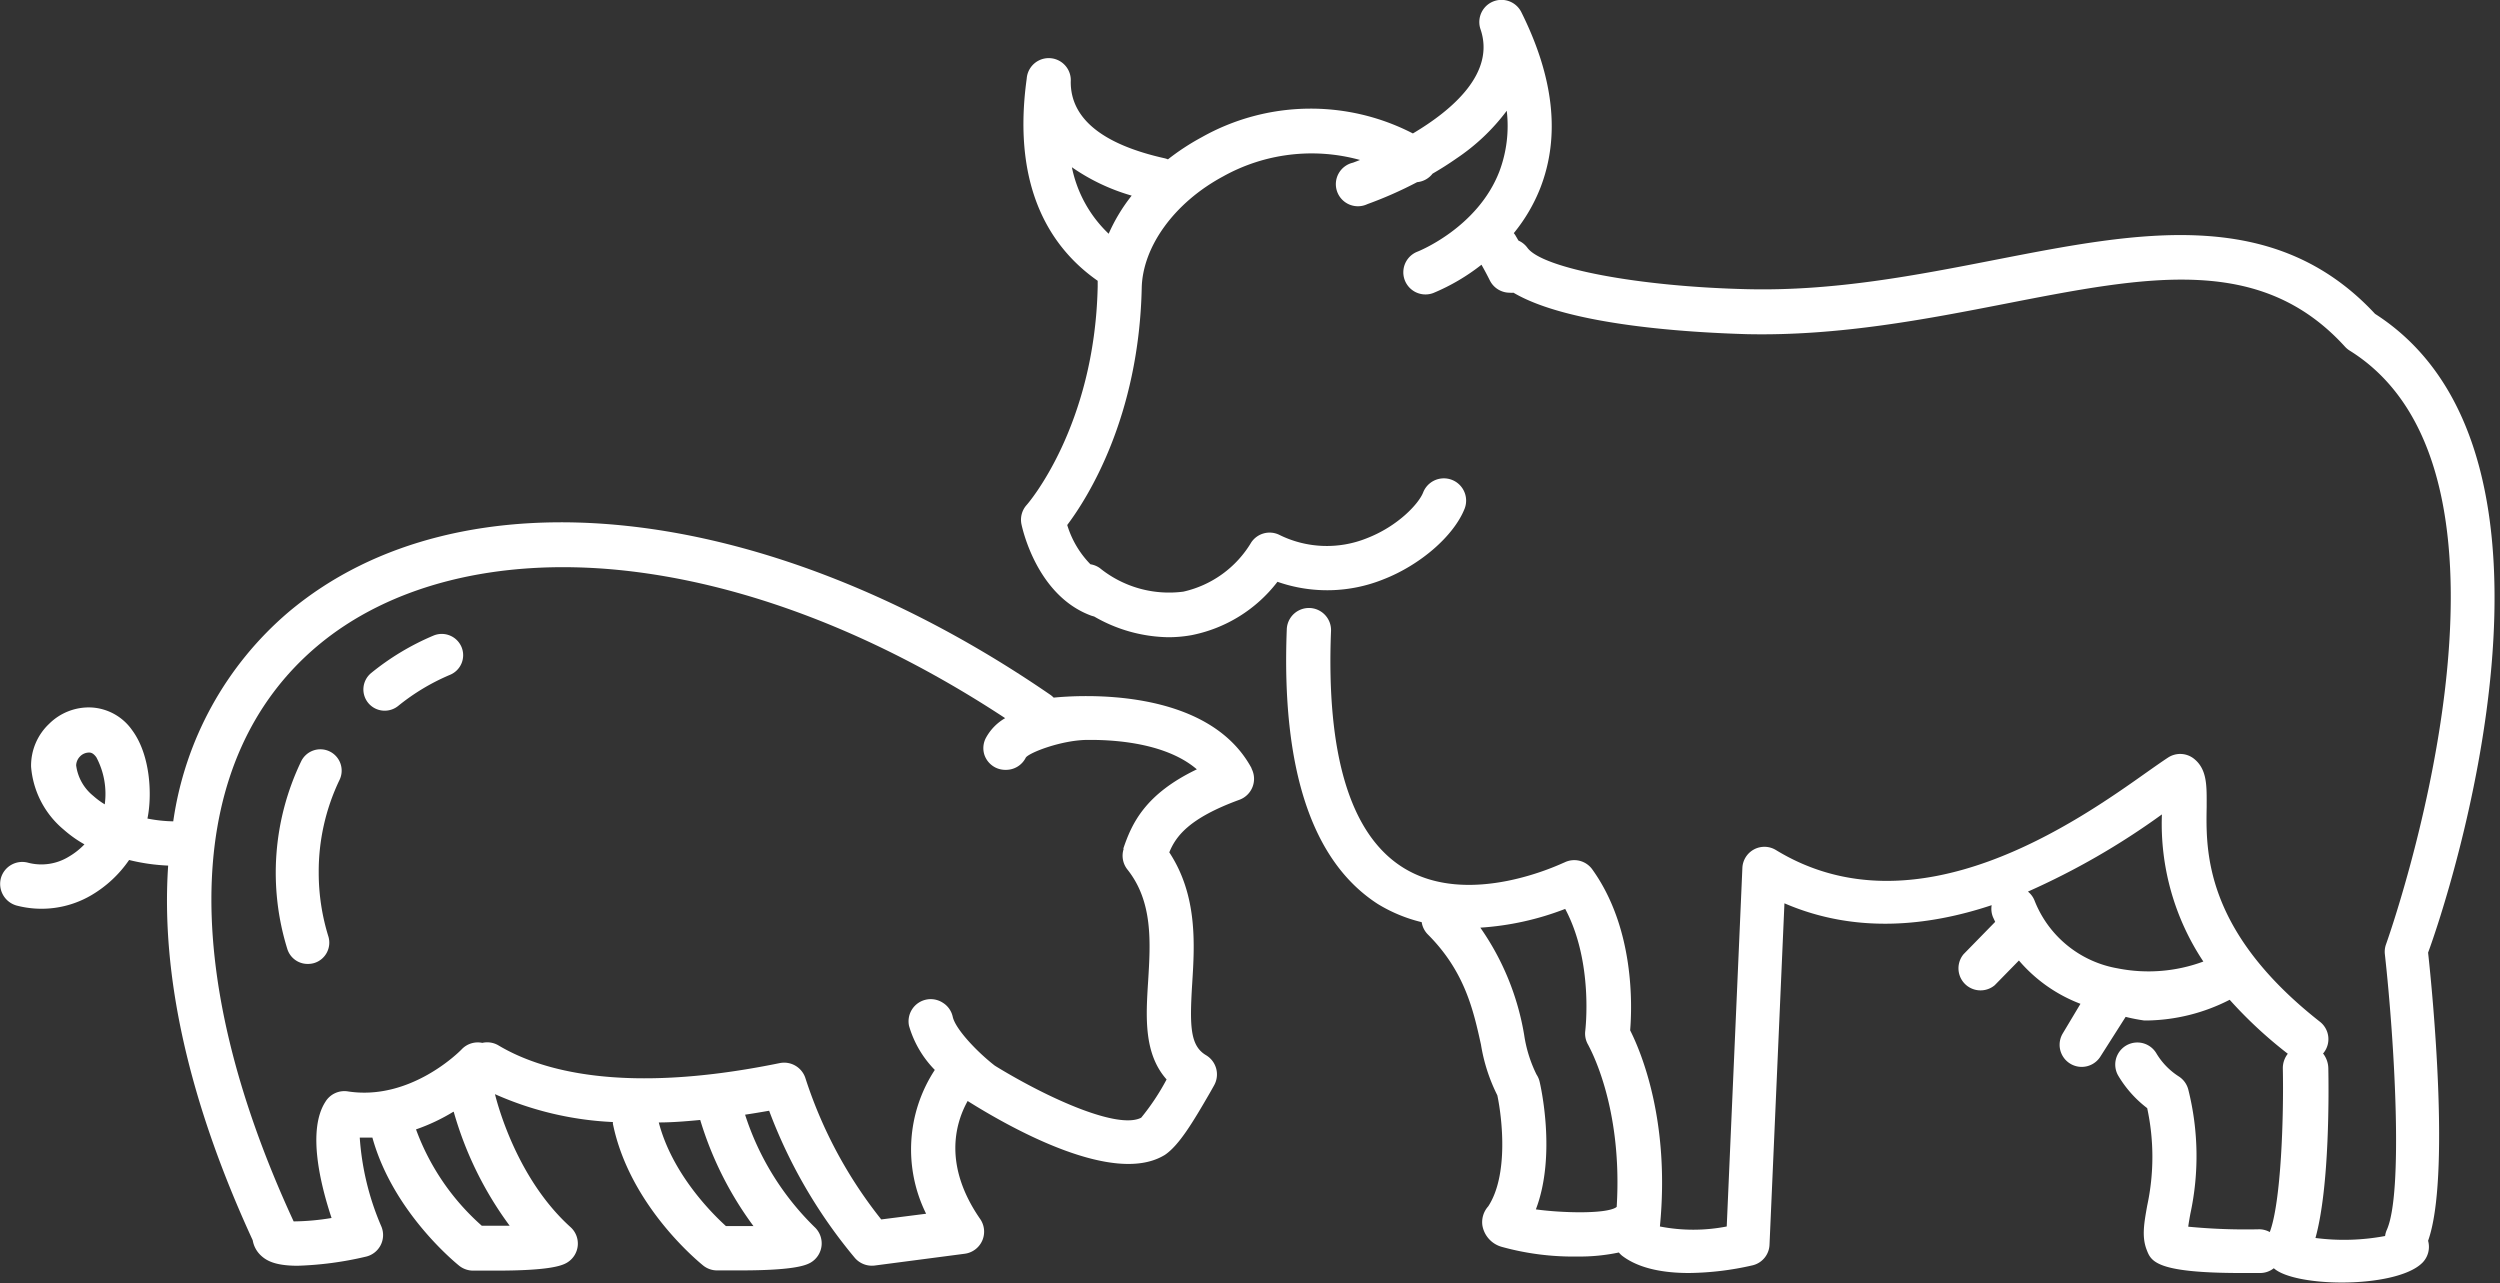 <svg id="Layer_1" data-name="Layer 1" xmlns="http://www.w3.org/2000/svg" viewBox="0 0 241.28 123.86"><rect x="0" y="0" width="241.28" height="123.86" fill="#333333" stroke="none"/><defs><style>.cls-1{fill:#fff;}</style></defs><title>svg ikoner KLF</title><path class="cls-1" d="M120.79,74.14c-4.26-7.89-16.7-7.05-19.1-6.81a2.19,2.19,0,0,0-.3-.26c-27.35-18.81-56.9-22-73.54-8a32.58,32.58,0,0,0-11.13,20.2A14,14,0,0,1,14.23,79c.46-2.22.31-6.11-1.47-8.52a5.14,5.14,0,0,0-3.93-2.2,5.43,5.43,0,0,0-4.09,1.58A5.55,5.55,0,0,0,3,74a8.8,8.8,0,0,0,3.15,6.07,11.59,11.59,0,0,0,2,1.42,6.92,6.92,0,0,1-1.51,1.19,5.06,5.06,0,0,1-3.94.58A2.14,2.14,0,0,0,.09,84.74a2.17,2.17,0,0,0,1.49,2.65,9.49,9.49,0,0,0,7.25-1A11.45,11.45,0,0,0,12.46,83a18.87,18.87,0,0,0,3.77.54c-.72,10.63,2,22.79,8.16,36.16a2.61,2.61,0,0,0,.78,1.46c.51.48,1.33,1,3.55,1a32.77,32.77,0,0,0,6.56-.87,2.14,2.14,0,0,0,1.53-2.91,26,26,0,0,1-2.09-8.59c.39,0,.78,0,1.22,0,2,7.23,8.12,12.16,8.39,12.38a2.17,2.17,0,0,0,1.28.46c.81,0,1.58,0,2.28,0,4.93,0,6.24-.43,6.8-.75a2.14,2.14,0,0,0,.37-3.45c-5-4.51-6.93-11.39-7.29-12.83a31.48,31.48,0,0,0,11.38,2.69c0,.06,0,.11,0,.16,1.57,7.73,8,13.11,8.73,13.7a2.15,2.15,0,0,0,1.28.46c.81,0,1.57,0,2.27,0,4.93,0,6.24-.43,6.8-.75a2.15,2.15,0,0,0,.37-3.45,26.52,26.52,0,0,1-6.69-10.83c.81-.12,1.57-.25,2.32-.38a48.8,48.8,0,0,0,8.28,14.21,2.17,2.17,0,0,0,1.9.73L93.12,121a2.15,2.15,0,0,0,1.48-3.35c-3.57-5.16-2.42-9.21-1.21-11.39,4.36,2.74,14,8.08,18.88,5.29l.14-.08c1.38-.92,2.73-3.18,4.36-6l.4-.71a2.16,2.16,0,0,0-.77-2.92c-1.54-.91-1.59-2.8-1.34-6.89.24-3.8.53-8.52-2.21-12.69.63-1.52,1.85-3.28,6.79-5.08h0a2.15,2.15,0,0,0,1.15-3Zm-77,33.16a34.11,34.11,0,0,0,5.4,11c-.84,0-1.76,0-2.69,0A22.91,22.91,0,0,1,40.15,109,18.53,18.53,0,0,0,43.75,107.3Zm64.66-25.38a2.14,2.14,0,0,0,.36,2c2.47,3.11,2.23,7,2,10.76-.22,3.45-.44,7,1.78,9.5a22.44,22.44,0,0,1-2.45,3.69c-2.18,1.14-8.68-1.71-13.9-4.88l-.24-.15c-1.76-1.37-3.8-3.55-4.05-4.71A2.12,2.12,0,0,0,91,96.78,2.14,2.14,0,0,0,87.73,99a10.06,10.06,0,0,0,2.49,4.26,14,14,0,0,0-.84,13.88l-4.33.55a43.09,43.09,0,0,1-7.3-13.58,2.16,2.16,0,0,0-2.49-1.51l-.55.11c-14.61,2.9-22.52.62-26.59-1.81a2.13,2.13,0,0,0-1.57-.25,2.14,2.14,0,0,0-2,.63c-.2.21-4.95,5-11,4.05a2.14,2.14,0,0,0-2.14,1c-1.78,2.75-.48,8,.59,11.22a23.22,23.22,0,0,1-3.66.33C17,93.35,17.86,73.12,30.61,62.36c7-5.9,17.33-8.51,29.11-7.35,12,1.2,24.89,6.14,37.29,14.3a4.87,4.87,0,0,0-1.85,1.89A2.11,2.11,0,0,0,95,72.83a2.14,2.14,0,0,0,1.08,1.25,2.16,2.16,0,0,0,1,.22A2.13,2.13,0,0,0,99,73.12c.3-.47,3.47-1.71,6-1.71h.27c2.65,0,7.37.38,10.24,2.84C110.53,76.64,109.24,79.45,108.41,81.91Zm-35.7,36.41c-.84,0-1.76,0-2.69,0-1.38-1.25-5.19-5.06-6.48-10,1.28,0,2.63-.11,4-.24A33.38,33.38,0,0,0,72.71,118.32ZM10.11,77.63A7.51,7.51,0,0,1,9,76.81a4.53,4.53,0,0,1-1.65-2.94A1.29,1.29,0,0,1,7.73,73a1.22,1.22,0,0,1,.85-.37h0c.14,0,.39,0,.72.46A7.52,7.52,0,0,1,10.11,77.63Z"/><path class="cls-1" d="M31.79,72.51a2.06,2.06,0,0,0-2.74,1,24.82,24.82,0,0,0-1.32,18.08,2.05,2.05,0,0,0,2,1.44,2.12,2.12,0,0,0,.61-.09,2.06,2.06,0,0,0,1.35-2.57,20.74,20.74,0,0,1-.93-6.14,20.42,20.42,0,0,1,2-8.94A2.06,2.06,0,0,0,31.79,72.51Z"/><path class="cls-1" d="M41.84,61.34a24.73,24.73,0,0,0-6,3.6,2.05,2.05,0,0,0,1.3,3.65,2.06,2.06,0,0,0,1.29-.46,20.68,20.68,0,0,1,5-3,2.05,2.05,0,0,0,1.11-2.69A2.07,2.07,0,0,0,41.84,61.34Z"/><path class="cls-1" d="M229.22,30.29c-9.74-10.47-22.77-7.92-36.57-5.23-7.67,1.5-15.6,3.05-24,2.85-10.46-.24-19.79-2-21.24-4a2.12,2.12,0,0,0-.86-.69l-.31-.53a2.17,2.17,0,0,0-.14-.19,16.32,16.32,0,0,0,2.56-4.36c1.94-5,1.31-10.68-1.85-17a2.14,2.14,0,0,0-3.93,1.66c1.46,4.23-2.66,7.79-6.52,10.08a21.46,21.46,0,0,0-20.39.37,22.87,22.87,0,0,0-3.25,2.13,2.2,2.2,0,0,0-.3-.1c-6-1.34-9.1-3.83-9.08-7.39a2.13,2.13,0,0,0-4.25-.3c-1.52,11,2.71,16.62,6.85,19.51,0,.19,0,.38,0,.57-.29,13.55-6.79,21-6.85,21.06a2.13,2.13,0,0,0-.51,1.85c.06.28,1.44,6.92,6.77,8.85l.25.07a14.68,14.68,0,0,0,7.16,2,12.63,12.63,0,0,0,2.24-.2,13.82,13.82,0,0,0,8.29-5.15,14.52,14.52,0,0,0,10.21-.23c3.58-1.39,6.81-4.2,7.85-6.82a2.13,2.13,0,1,0-4-1.57c-.43,1.1-2.45,3.26-5.42,4.41a10.33,10.33,0,0,1-8.46-.32,2.13,2.13,0,0,0-2.71.73,10.24,10.24,0,0,1-6.55,4.75,10.62,10.62,0,0,1-8.06-2.27,2.11,2.11,0,0,0-.91-.37A9.27,9.27,0,0,1,103,50.67c1.95-2.59,6.92-10.39,7.19-22.88.09-4,3.16-8.23,7.83-10.75a17.55,17.55,0,0,1,13.24-1.6l-.68.26a2.13,2.13,0,1,0,1.39,4,38.64,38.64,0,0,0,4.8-2.12,2.13,2.13,0,0,0,1.49-.82c.76-.44,1.54-.93,2.31-1.47a19.78,19.78,0,0,0,4.85-4.6,12.5,12.5,0,0,1-.71,5.85c-2.1,5.45-7.84,7.72-7.89,7.74a2.13,2.13,0,1,0,1.51,4,19.85,19.85,0,0,0,4.65-2.73c.28.49.55,1,.81,1.52a2.14,2.14,0,0,0,1.91,1.18,2.17,2.17,0,0,0,.37,0c5.4,3.19,17.13,3.84,22.49,4,8.89.2,17.42-1.46,24.95-2.93,13.77-2.69,24.65-4.82,32.8,4.13a2.2,2.2,0,0,0,.45.38c19.59,12.18,3.69,56.83,3.53,57.28a2.12,2.12,0,0,0-.12,1c.93,8.41,1.79,23.06.18,26.6a2.12,2.12,0,0,0-.16.58,21.46,21.46,0,0,1-6.72.19c1.39-5,1.28-14.37,1.24-16.41a2.39,2.39,0,0,0-.51-1.4l.06-.06a2.13,2.13,0,0,0-.36-3c-11.22-8.81-11-16.58-10.93-20.75,0-1.91.09-3.57-1.21-4.62a2.14,2.14,0,0,0-2.51-.13c-.52.34-1.19.81-2,1.38-6.67,4.73-22.3,15.82-35.85,7.55a2.13,2.13,0,0,0-3.24,1.73l-1.51,34.6a16.84,16.84,0,0,1-6.45,0c1-10.19-1.83-16.87-2.87-18.93.19-2.34.44-9.84-3.66-15.54a2.14,2.14,0,0,0-2.69-.66c-.09,0-9.23,4.57-15.68.42-5-3.22-7.31-10.88-6.84-22.76a2.13,2.13,0,1,0-4.27-.17c-.53,13.5,2.43,22.42,8.79,26.52A14.72,14.72,0,0,0,137.21,89a2.12,2.12,0,0,0,.59,1.18c3.57,3.57,4.4,7.32,5.13,10.63a16.88,16.88,0,0,0,1.58,4.9c.48,2.27,1.08,7.73-.88,10.72a2.28,2.28,0,0,0-.56,1.85,2.6,2.6,0,0,0,1.88,2.06,25.84,25.84,0,0,0,7.29.93,18.36,18.36,0,0,0,4-.39,2.1,2.1,0,0,0,.32.32c1.68,1.28,4.13,1.66,6.43,1.66a28.57,28.57,0,0,0,6.15-.74,2.13,2.13,0,0,0,1.64-2l1.44-32.94c6.81,2.94,13.81,2.24,20,.18a2.12,2.12,0,0,0,.13,1.16c.07.15.14.3.21.45l-3.05,3.12a2.13,2.13,0,0,0,3,3l2.34-2.39a14.66,14.66,0,0,0,5.94,4.18l-1.71,2.86a2.13,2.13,0,1,0,3.66,2.19l2.41-3.79a17.06,17.06,0,0,0,1.8.35h.24a18,18,0,0,0,8-2,42.1,42.1,0,0,0,5.61,5.21,2.25,2.25,0,0,0-.48,1.4c.1,4.72-.17,12.94-1.26,15.81a2.13,2.13,0,0,0-1-.27,57.68,57.68,0,0,1-6.87-.25c.05-.38.13-.83.2-1.22a26.36,26.36,0,0,0-.19-12,2.14,2.14,0,0,0-.92-1.28,6.76,6.76,0,0,1-2.17-2.24,2.13,2.13,0,0,0-3.66,2.19,11,11,0,0,0,2.78,3.11,22.36,22.36,0,0,1,0,9.41c-.3,1.68-.54,3-.05,4.26.42,1.1.86,2.24,9.11,2.24l1.89,0a2.11,2.11,0,0,0,1.27-.46l0,0c1,.9,3.75,1.38,6.57,1.38,3.16,0,6.48-.61,7.77-1.91a2.18,2.18,0,0,0,.55-2.12c2.17-6.07.42-24,0-27.81C236.27,86.74,250.43,43.89,229.22,30.29ZM103.45,16.14a19.5,19.5,0,0,0,5.77,2.74A16.84,16.84,0,0,0,107,22.56,12.19,12.19,0,0,1,103.45,16.14Zm44.78,100.58c2-5.24.44-12,.36-12.33a2.14,2.14,0,0,0-.3-.69,12.86,12.86,0,0,1-1.19-3.82,25.3,25.3,0,0,0-4.23-10.35,27.49,27.49,0,0,0,8.19-1.81C153.81,92.88,153,99.4,153,99.47a2.13,2.13,0,0,0,.29,1.39c0,.06,3.35,5.72,2.74,15.62l-.1.07C154.88,117.17,150.76,117.07,148.23,116.72Zm56.22-23.25a10.55,10.55,0,0,1-8.11-6.6,2.12,2.12,0,0,0-.62-.82,71.3,71.3,0,0,0,12.93-7.45,24,24,0,0,0,4,14.2A15.24,15.24,0,0,1,204.44,93.47Z"/></svg>